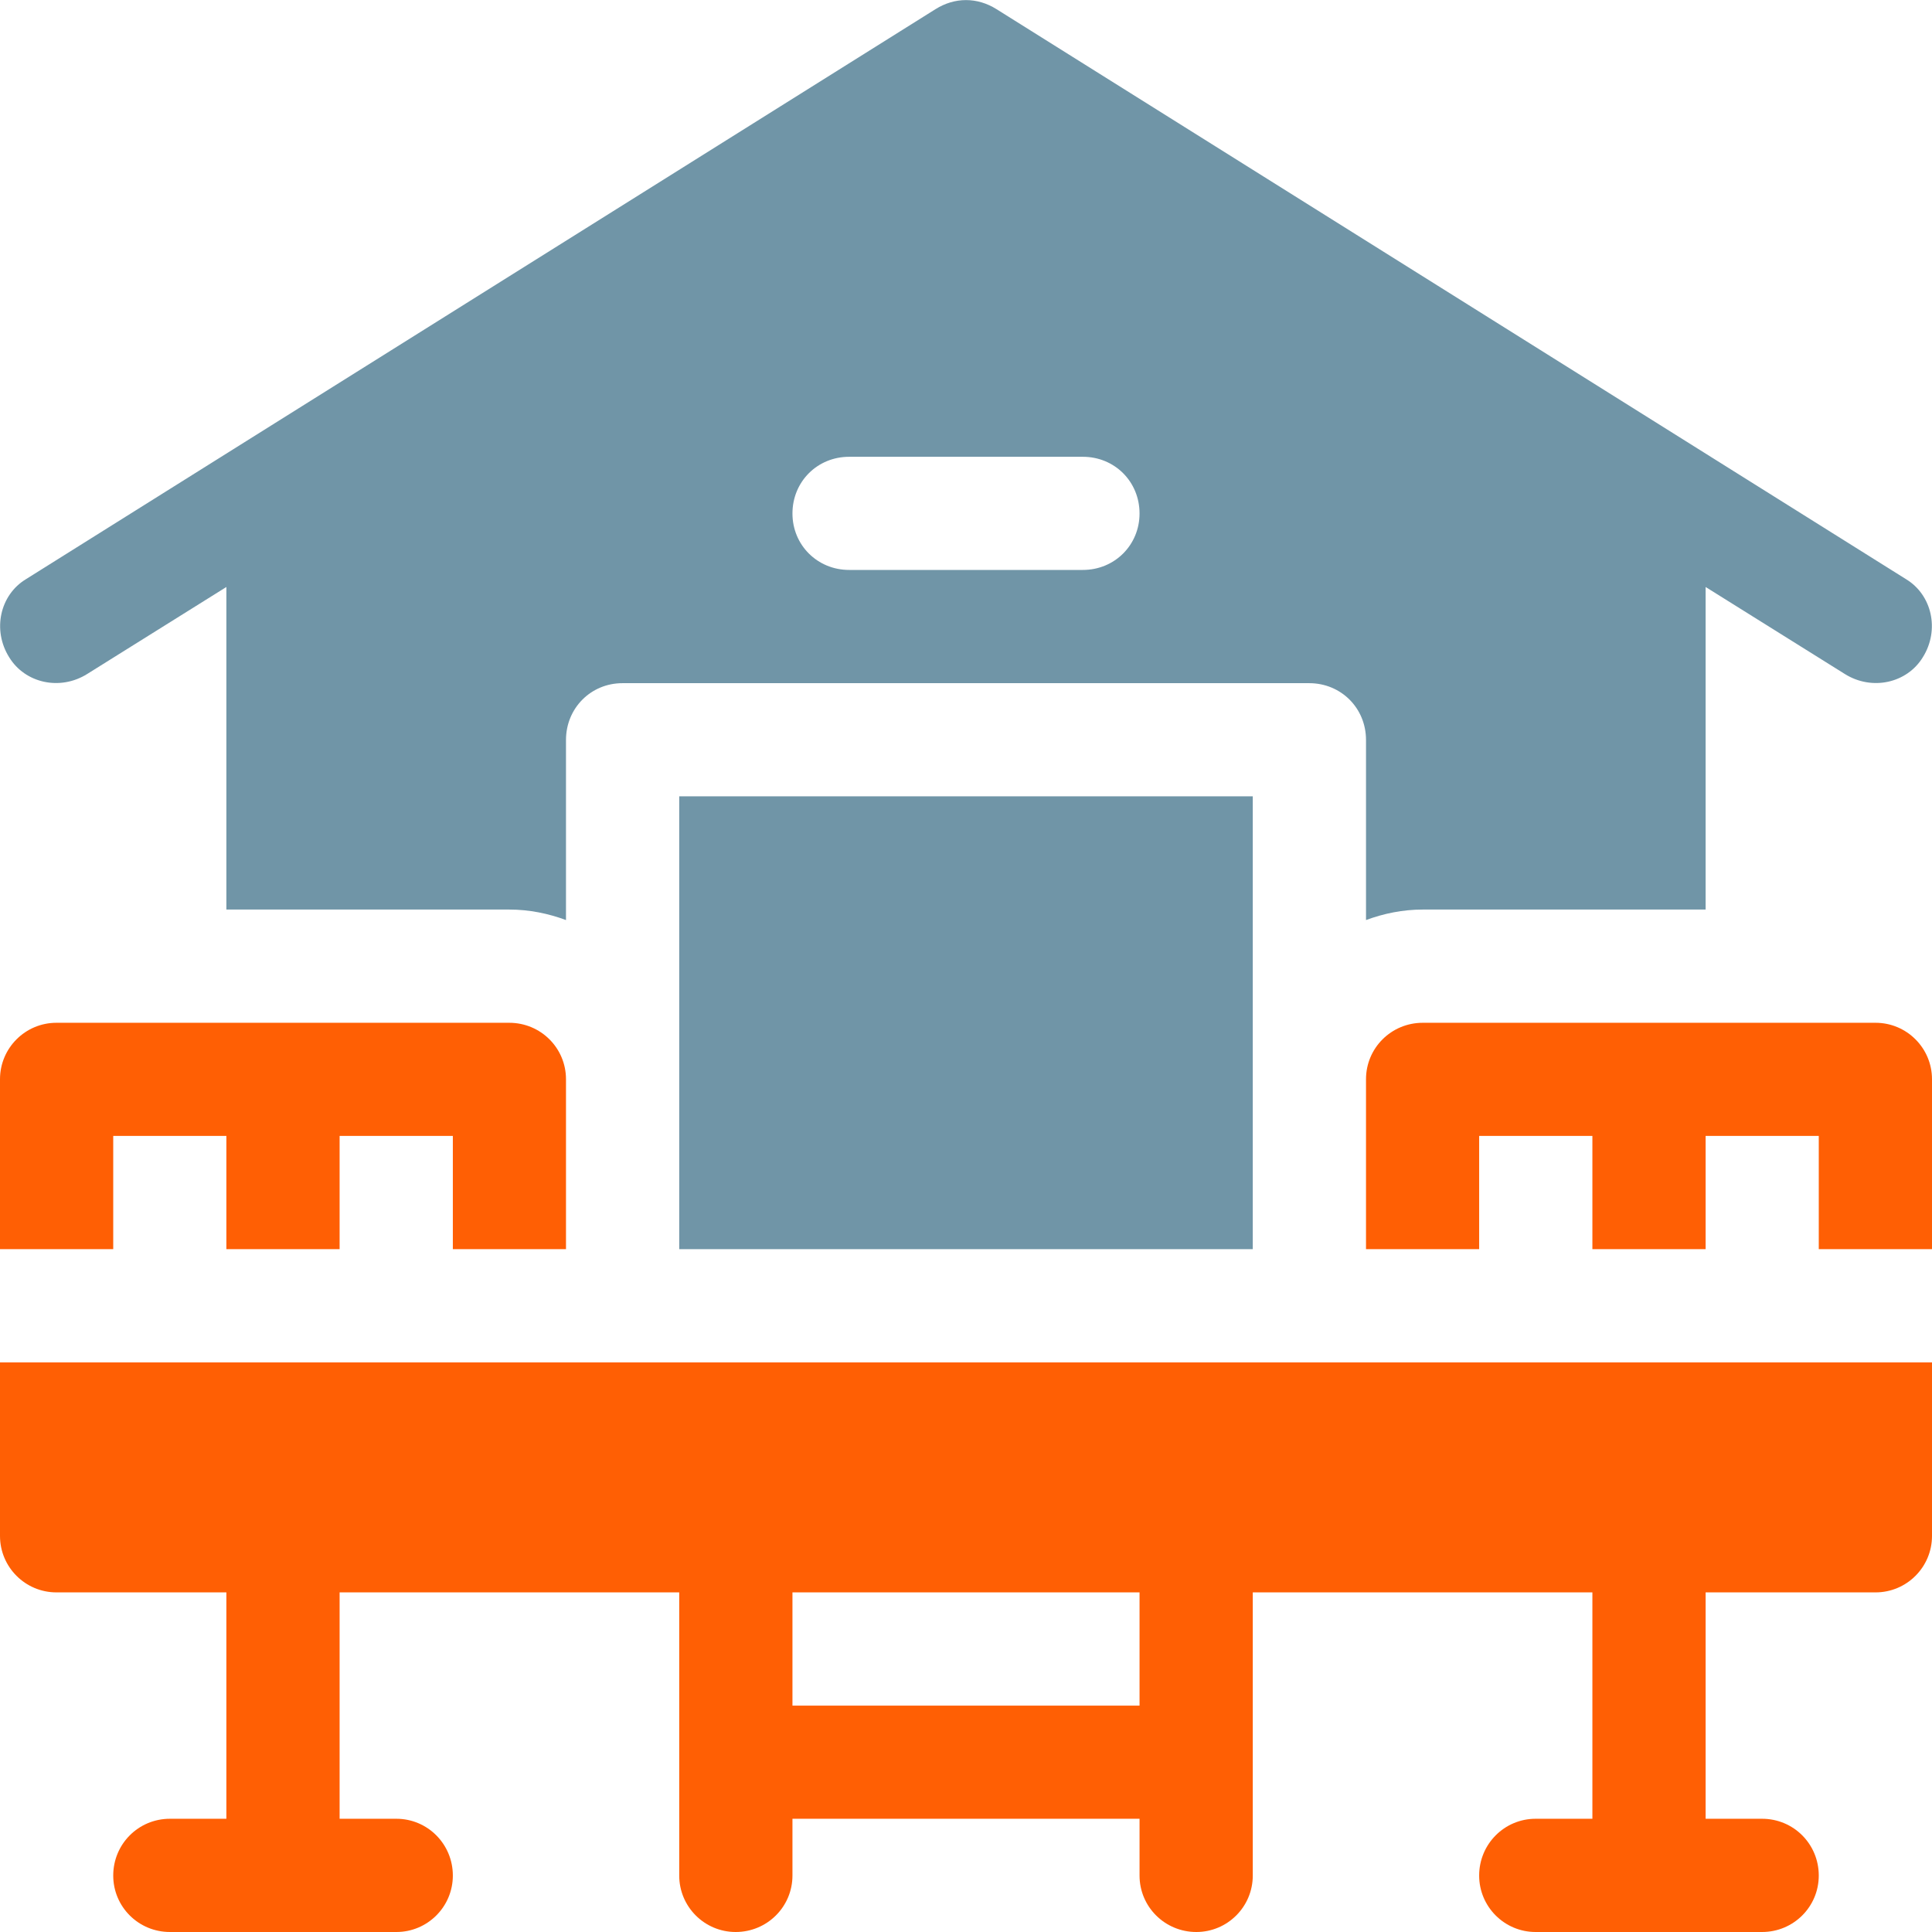 <?xml version="1.0" encoding="UTF-8"?>
<svg xmlns="http://www.w3.org/2000/svg" xmlns:xlink="http://www.w3.org/1999/xlink" width="23px" height="23px" viewBox="0 0 23 23" version="1.1">
<g id="surface1">
<path style=" stroke:none;fill-rule:nonzero;fill:rgb(100%,37.255%,1.569%);fill-opacity:1;" d="M 1.348 13.523 L 2.695 13.523 L 2.695 14.871 L 4.043 14.871 L 4.043 13.523 L 5.391 13.523 L 5.391 14.871 L 6.738 14.871 L 6.738 12.848 C 6.738 12.477 6.438 12.176 6.062 12.176 L 0.672 12.176 C 0.301 12.176 0 12.477 0 12.848 L 0 14.871 L 1.348 14.871 Z M 1.348 13.523 "/>
<path style=" stroke:none;fill-rule:nonzero;fill:rgb(100%,37.255%,1.569%);fill-opacity:1;" d="M 22.328 12.176 L 16.938 12.176 C 16.562 12.176 16.262 12.477 16.262 12.848 L 16.262 14.871 L 17.609 14.871 L 17.609 13.523 L 18.957 13.523 L 18.957 14.871 L 20.305 14.871 L 20.305 13.523 L 21.652 13.523 L 21.652 14.871 L 23 14.871 L 23 12.848 C 23 12.477 22.699 12.176 22.328 12.176 Z M 22.328 12.176 "/>
<path style=" stroke:none;fill-rule:nonzero;fill:rgb(43.922%,58.431%,65.49%);fill-opacity:1;" d="M 16.938 10.828 L 20.305 10.828 L 20.305 6.988 L 21.961 8.023 C 22.285 8.227 22.703 8.133 22.891 7.824 C 23.094 7.5 23 7.082 22.691 6.895 L 11.863 0.109 C 11.633 -0.035 11.367 -0.035 11.137 0.109 L 0.309 6.895 C 0 7.082 -0.094 7.5 0.109 7.824 C 0.297 8.133 0.715 8.227 1.039 8.023 L 2.695 6.988 L 2.695 10.828 L 6.062 10.828 C 6.301 10.828 6.527 10.875 6.738 10.953 L 6.738 8.809 C 6.738 8.43 7.035 8.133 7.41 8.133 L 15.586 8.133 C 15.965 8.133 16.262 8.43 16.262 8.809 L 16.262 10.953 C 16.473 10.875 16.699 10.828 16.938 10.828 Z M 12.891 6.785 L 10.109 6.785 C 9.73 6.785 9.434 6.488 9.434 6.113 C 9.434 5.734 9.73 5.438 10.109 5.438 L 12.891 5.438 C 13.27 5.438 13.566 5.734 13.566 6.113 C 13.566 6.488 13.27 6.785 12.891 6.785 Z M 12.891 6.785 "/>
<path style=" stroke:none;fill-rule:nonzero;fill:rgb(43.922%,58.431%,65.49%);fill-opacity:1;" d="M 8.086 9.48 L 14.914 9.48 L 14.914 14.871 L 8.086 14.871 Z M 8.086 9.48 "/>
<path style=" stroke:none;fill-rule:nonzero;fill:rgb(100%,37.255%,1.569%);fill-opacity:1;" d="M 0 18.285 C 0 18.656 0.301 18.957 0.672 18.957 L 2.695 18.957 L 2.695 21.652 L 2.023 21.652 C 1.648 21.652 1.348 21.953 1.348 22.328 C 1.348 22.699 1.648 23 2.023 23 L 4.719 23 C 5.09 23 5.391 22.699 5.391 22.328 C 5.391 21.953 5.09 21.652 4.719 21.652 L 4.043 21.652 L 4.043 18.957 L 8.086 18.957 L 8.086 22.328 C 8.086 22.699 8.387 23 8.758 23 C 9.133 23 9.434 22.699 9.434 22.328 L 9.434 21.652 L 13.566 21.652 L 13.566 22.328 C 13.566 22.699 13.867 23 14.242 23 C 14.613 23 14.914 22.699 14.914 22.328 L 14.914 18.957 L 18.957 18.957 L 18.957 21.652 L 18.281 21.652 C 17.91 21.652 17.609 21.953 17.609 22.328 C 17.609 22.699 17.91 23 18.281 23 L 20.977 23 C 21.352 23 21.652 22.699 21.652 22.328 C 21.652 21.953 21.352 21.652 20.977 21.652 L 20.305 21.652 L 20.305 18.957 L 22.328 18.957 C 22.699 18.957 23 18.656 23 18.285 L 23 16.219 L 0 16.219 Z M 9.434 18.957 L 13.566 18.957 L 13.566 20.305 L 9.434 20.305 Z M 9.434 18.957 "/>
</g>
</svg>
